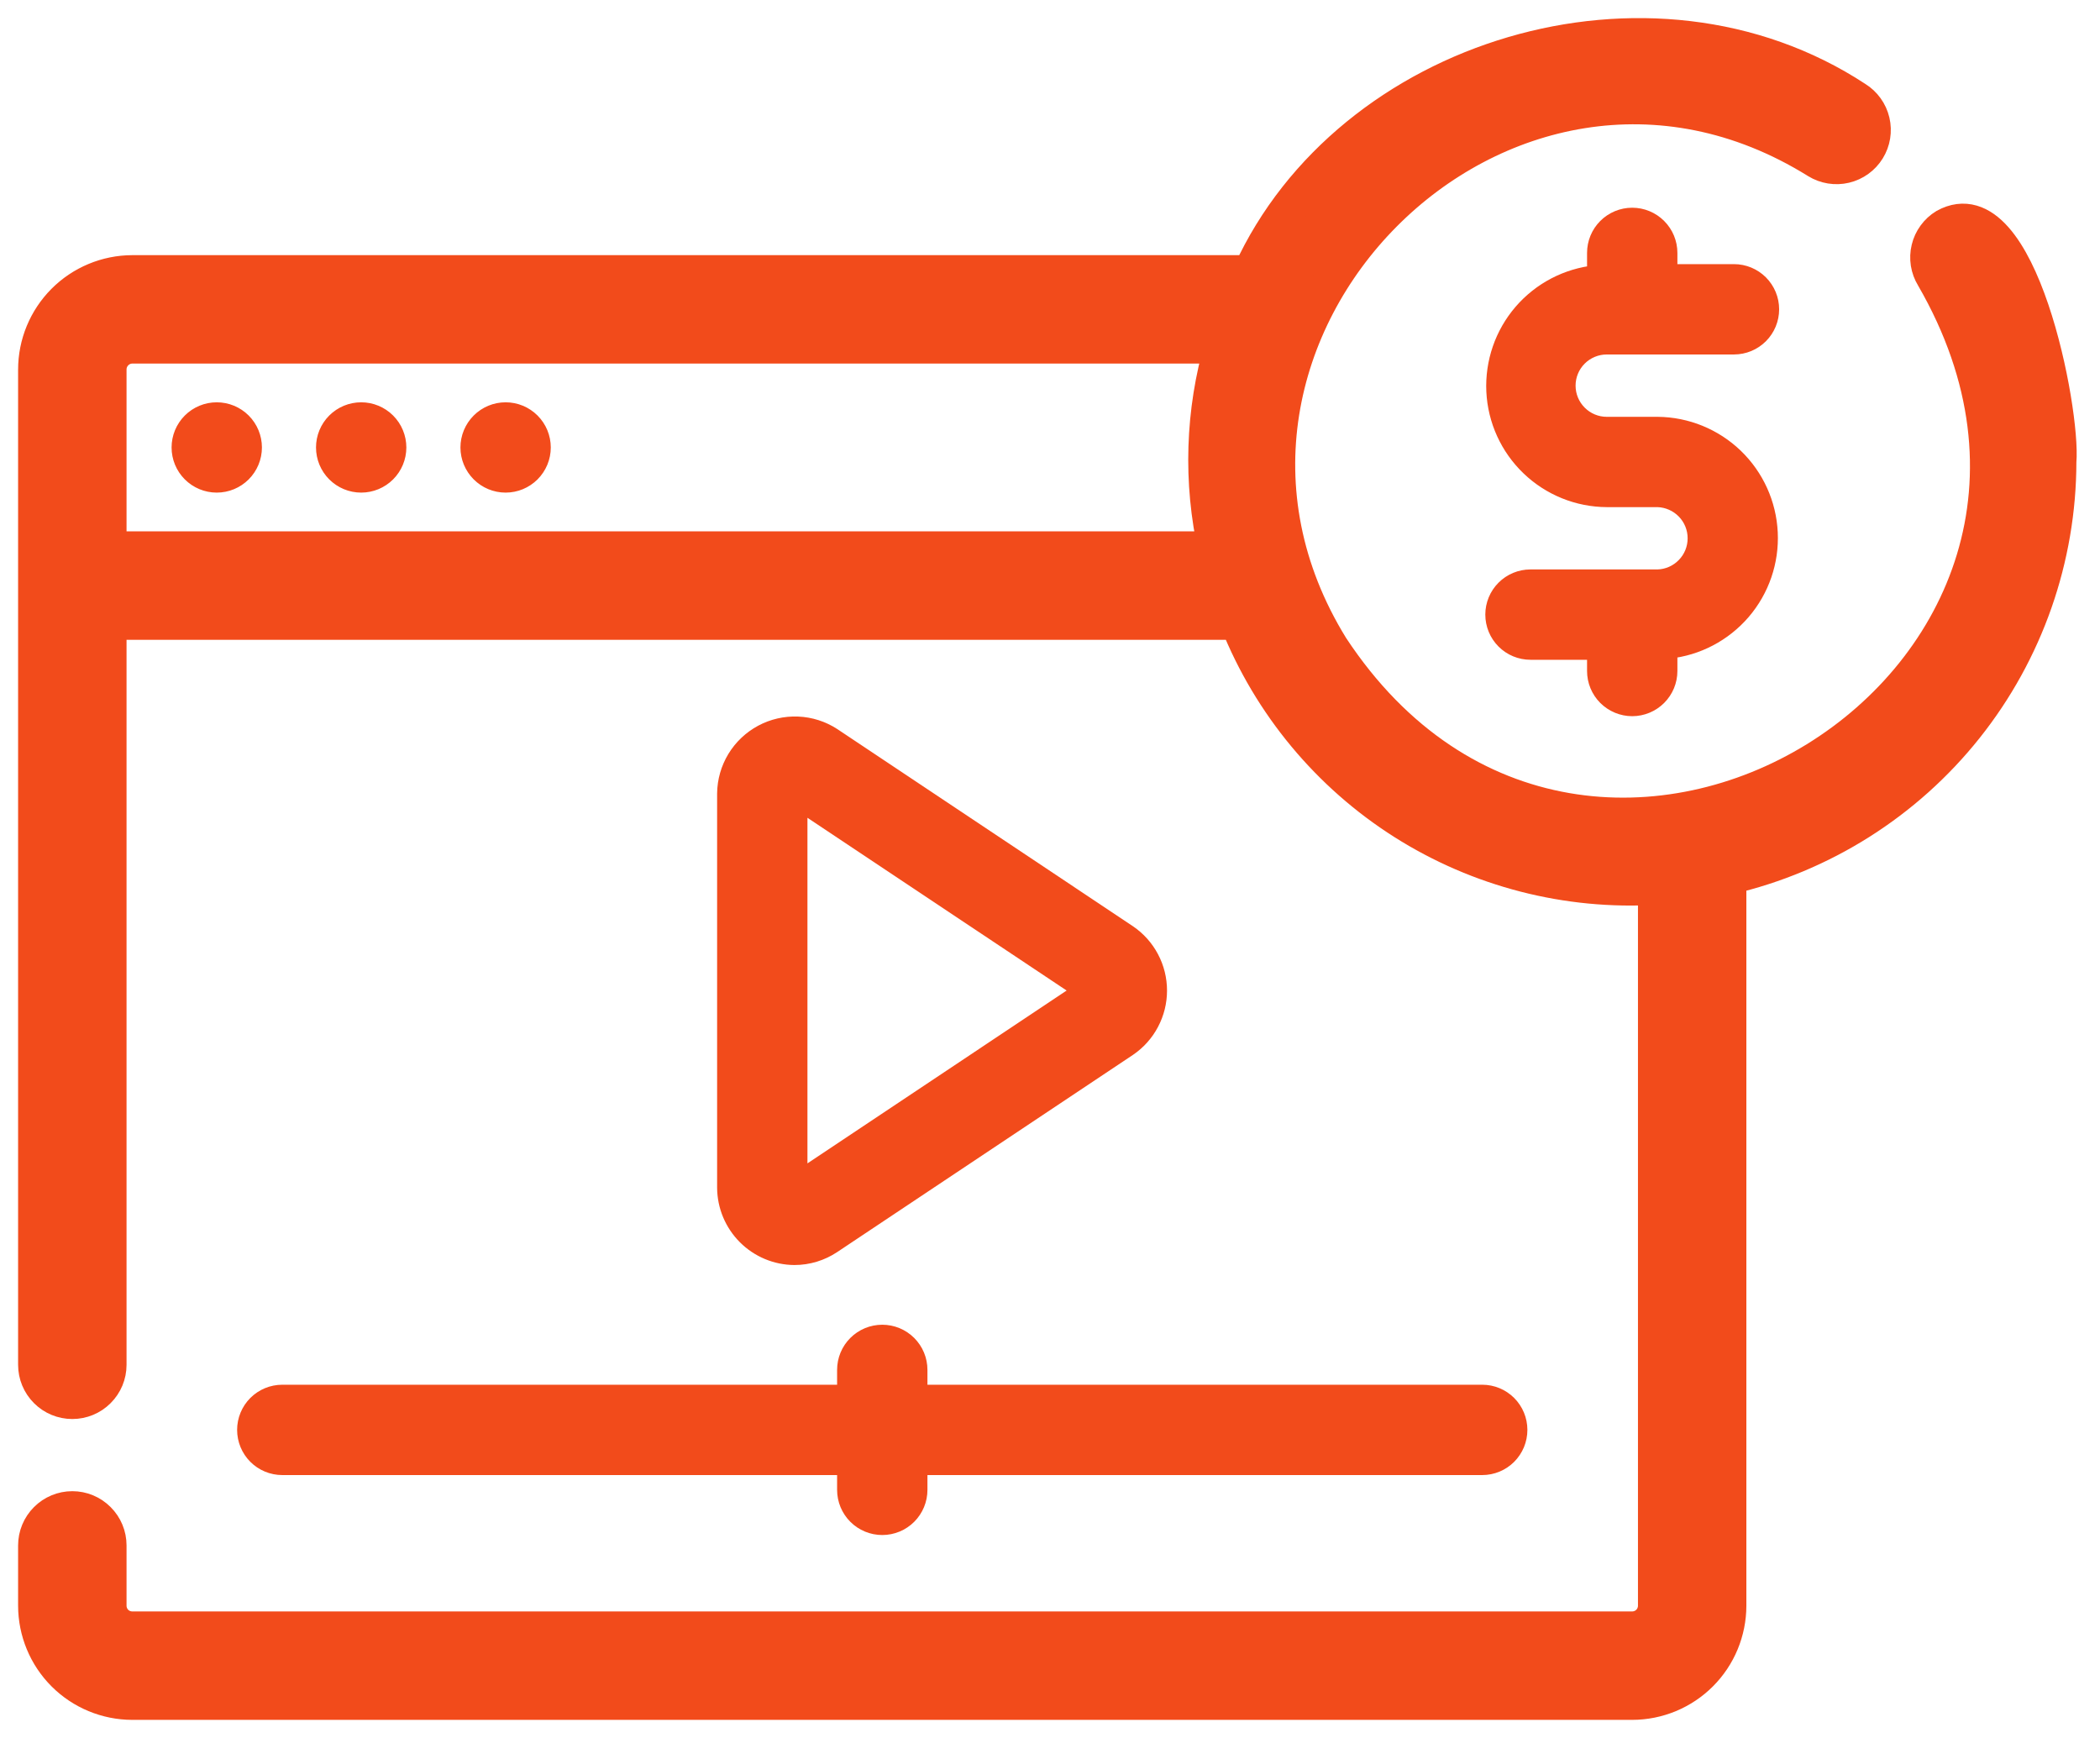 <svg width="58" height="48" viewBox="0 0 58 48" fill="none" xmlns="http://www.w3.org/2000/svg">
<path d="M5.986 11.361C5.722 11.361 5.468 11.466 5.281 11.653C5.094 11.84 4.989 12.094 4.989 12.358C4.989 12.623 5.094 12.876 5.281 13.063C5.468 13.25 5.722 13.355 5.986 13.355C6.251 13.355 6.505 13.25 6.692 13.063C6.879 12.876 6.984 12.623 6.984 12.358C6.984 12.094 6.879 11.84 6.692 11.653C6.505 11.466 6.251 11.361 5.986 11.361ZM9.976 11.361C9.711 11.361 9.457 11.466 9.27 11.653C9.083 11.84 8.978 12.094 8.978 12.358C8.978 12.623 9.083 12.876 9.27 13.063C9.457 13.25 9.711 13.355 9.976 13.355C10.24 13.355 10.494 13.25 10.681 13.063C10.868 12.876 10.973 12.623 10.973 12.358C10.973 12.094 10.868 11.84 10.681 11.653C10.494 11.466 10.24 11.361 9.976 11.361ZM13.965 11.361C13.7 11.361 13.447 11.466 13.26 11.653C13.073 11.84 12.967 12.094 12.967 12.358C12.967 12.623 13.073 12.876 13.26 13.063C13.447 13.25 13.7 13.355 13.965 13.355C14.229 13.355 14.483 13.25 14.67 13.063C14.857 12.876 14.962 12.623 14.962 12.358C14.962 12.094 14.857 11.84 14.67 11.653C14.483 11.466 14.229 11.361 13.965 11.361ZM6.799 39.491C6.799 39.756 6.904 40.01 7.091 40.197C7.278 40.384 7.532 40.489 7.797 40.489H23.37V41.148C23.37 41.412 23.475 41.666 23.662 41.853C23.849 42.04 24.103 42.145 24.367 42.145C24.632 42.145 24.886 42.04 25.073 41.853C25.26 41.666 25.365 41.412 25.365 41.148V40.489H40.938C41.202 40.489 41.456 40.384 41.643 40.197C41.83 40.01 41.935 39.756 41.935 39.491C41.935 39.227 41.83 38.973 41.643 38.786C41.456 38.599 41.202 38.494 40.938 38.494H25.365V37.834C25.365 37.569 25.26 37.316 25.073 37.129C24.886 36.942 24.632 36.837 24.367 36.837C24.103 36.837 23.849 36.942 23.662 37.129C23.475 37.316 23.37 37.569 23.37 37.834V38.494H7.797C7.532 38.494 7.278 38.599 7.091 38.786C6.904 38.973 6.799 39.227 6.799 39.491ZM21.941 34.688C22.314 34.688 22.678 34.577 22.987 34.37L31.153 28.926C31.409 28.752 31.618 28.518 31.762 28.245C31.907 27.971 31.982 27.667 31.982 27.358C31.982 27.049 31.907 26.744 31.762 26.471C31.618 26.198 31.409 25.964 31.153 25.79L22.987 20.344C22.702 20.159 22.373 20.054 22.034 20.04C21.694 20.026 21.357 20.103 21.058 20.263C20.759 20.424 20.508 20.661 20.331 20.952C20.155 21.242 20.06 21.574 20.056 21.914V32.803C20.059 33.301 20.259 33.779 20.612 34.132C20.965 34.485 21.442 34.685 21.941 34.688ZM22.051 22.119L29.91 27.357L22.051 32.598V22.119ZM44.378 9.54H47.891C48.155 9.54 48.409 9.435 48.596 9.248C48.783 9.061 48.888 8.807 48.888 8.542C48.888 8.278 48.783 8.024 48.596 7.837C48.409 7.65 48.155 7.545 47.891 7.545H46.078V6.985C46.078 6.72 45.973 6.466 45.785 6.279C45.599 6.092 45.345 5.987 45.08 5.987C44.816 5.987 44.562 6.092 44.375 6.279C44.188 6.466 44.083 6.72 44.083 6.985V7.575C43.294 7.655 42.566 8.035 42.048 8.636C41.531 9.237 41.264 10.013 41.301 10.806C41.339 11.598 41.679 12.345 42.252 12.894C42.824 13.443 43.585 13.752 44.378 13.756H45.783C46.072 13.765 46.346 13.886 46.547 14.093C46.749 14.3 46.861 14.578 46.861 14.867C46.861 15.156 46.749 15.433 46.547 15.64C46.346 15.848 46.072 15.969 45.783 15.977H42.27C42.005 15.977 41.752 16.082 41.565 16.269C41.378 16.456 41.273 16.71 41.273 16.974C41.273 17.239 41.378 17.493 41.565 17.68C41.752 17.867 42.005 17.972 42.27 17.972H44.083V18.532C44.083 18.797 44.188 19.05 44.375 19.238C44.562 19.424 44.816 19.53 45.08 19.53C45.345 19.53 45.599 19.424 45.785 19.238C45.973 19.05 46.078 18.797 46.078 18.532V17.942C46.865 17.86 47.59 17.479 48.106 16.879C48.622 16.278 48.888 15.503 48.85 14.713C48.813 13.922 48.474 13.176 47.904 12.627C47.333 12.079 46.575 11.769 45.783 11.762H44.377C44.083 11.762 43.8 11.645 43.592 11.436C43.383 11.228 43.266 10.945 43.266 10.651C43.266 10.356 43.383 10.073 43.592 9.865C43.8 9.657 44.084 9.54 44.378 9.54Z" fill="#F24B1B" stroke="#F24B1B" stroke-width="0.5"/>
<path d="M53.735 6.259C53.623 6.327 53.526 6.417 53.449 6.523C53.372 6.628 53.316 6.748 53.286 6.876C53.255 7.003 53.25 7.135 53.27 7.265C53.291 7.394 53.336 7.518 53.405 7.63C59.867 18.793 43.845 28.652 36.756 17.888C31.425 9.254 41.523 -0.962 50.2 4.438C50.426 4.577 50.697 4.621 50.954 4.56C51.212 4.499 51.435 4.338 51.574 4.113C51.713 3.888 51.757 3.617 51.696 3.36C51.635 3.102 51.475 2.879 51.25 2.74C45.579 -0.984 37.271 1.569 34.543 7.547H3.653C2.948 7.549 2.273 7.831 1.776 8.33C1.279 8.829 1 9.504 1 10.209V37.694C1 37.959 1.105 38.212 1.292 38.399C1.479 38.587 1.733 38.691 1.997 38.691C2.262 38.691 2.515 38.587 2.702 38.399C2.89 38.212 2.995 37.959 2.995 37.694V17.171H34.19C35.102 19.45 36.708 21.383 38.781 22.697C40.855 24.01 43.289 24.637 45.739 24.489V44.347C45.739 44.522 45.669 44.689 45.546 44.813C45.422 44.936 45.255 45.005 45.08 45.005H3.653C3.566 45.005 3.481 44.988 3.401 44.955C3.321 44.922 3.248 44.874 3.187 44.813C3.126 44.752 3.078 44.679 3.045 44.599C3.012 44.519 2.995 44.434 2.995 44.347V42.682C2.995 42.417 2.89 42.164 2.702 41.977C2.515 41.789 2.262 41.684 1.997 41.684C1.733 41.684 1.479 41.789 1.292 41.977C1.105 42.164 1 42.417 1 42.682V44.347C1.001 45.05 1.281 45.725 1.778 46.222C2.275 46.719 2.949 46.999 3.653 47H45.08C45.784 46.999 46.458 46.719 46.955 46.222C47.453 45.725 47.732 45.05 47.733 44.347V24.209C50.322 23.608 52.631 22.149 54.286 20.069C55.941 17.989 56.844 15.412 56.848 12.754C56.968 11.368 55.767 5.136 53.735 6.259ZM2.995 15.175V10.209C2.994 10.033 3.062 9.864 3.186 9.739C3.309 9.613 3.477 9.542 3.653 9.541H33.769C33.235 11.374 33.174 13.312 33.592 15.175H2.995Z" fill="#F24B1B" stroke="#F24B1B"/>
</svg>
